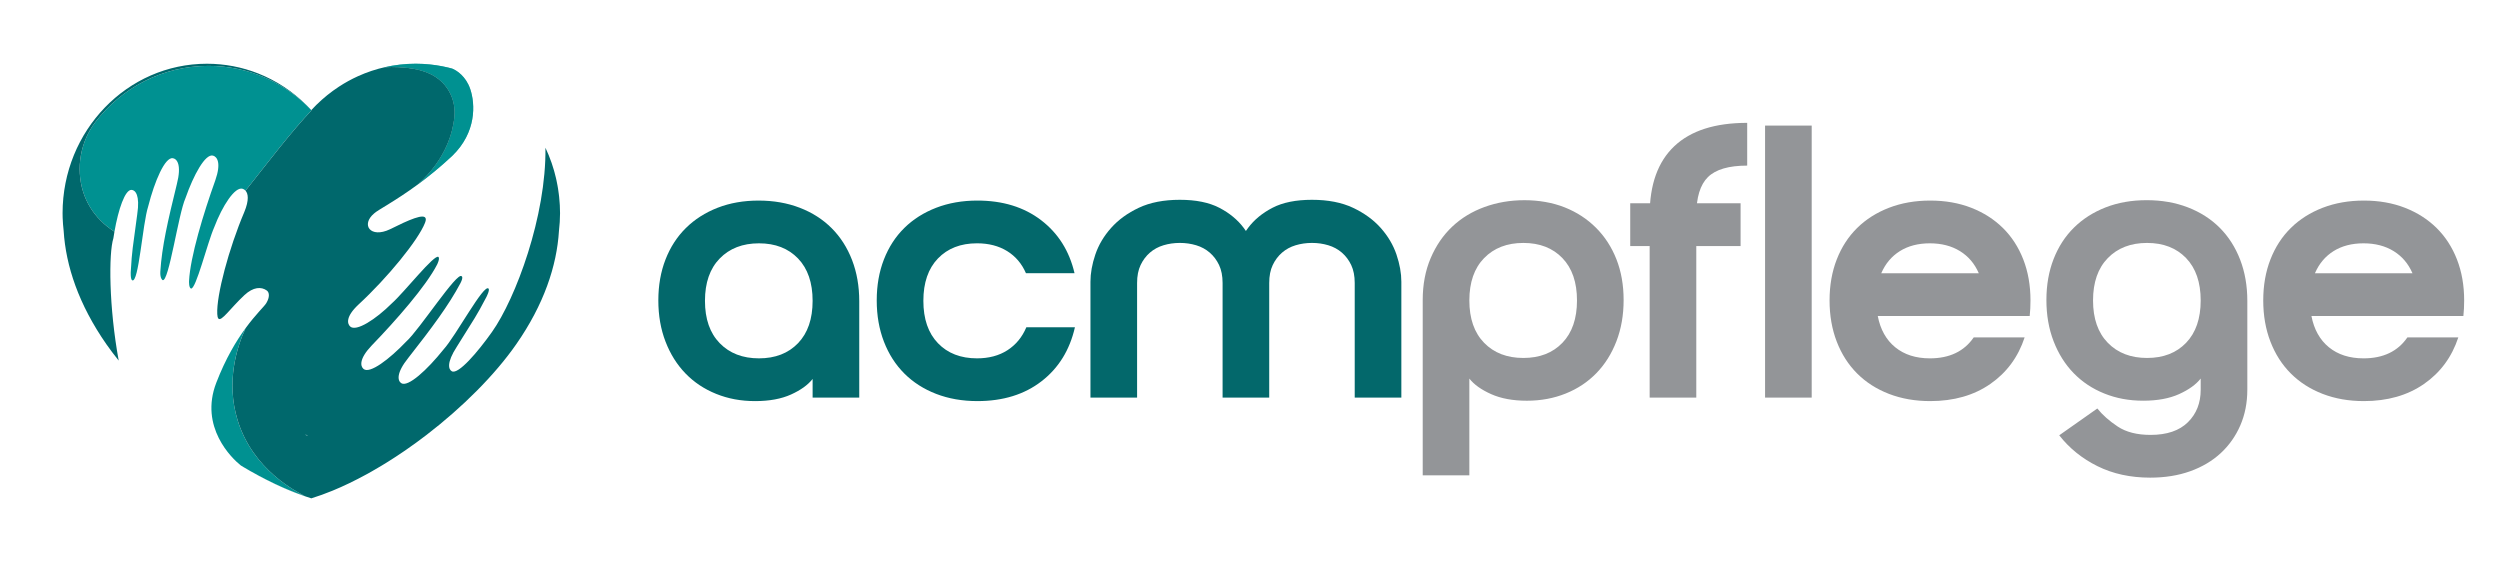 <?xml version="1.0" encoding="utf-8"?>
<svg xmlns="http://www.w3.org/2000/svg" id="Layer_1" version="1.1" viewBox="0 0 5100.09 1146.59">
  
  <defs>
    <style>
      .st0 {
        fill: #00686c;
      }

      .st1, .st2 {
        fill: #009191;
      }

      .st2 {
        opacity: .6;
      }

      .st3 {
        fill: #939598;
      }

      .st4 {
        fill: #03686b;
      }
    </style>
  </defs>
  <g>
    <path class="st4" d="M1547.57,409.19c30.64,0,58.66,4.89,84.03,14.67,25.37,9.79,47.03,23.66,65.01,41.62,17.96,17.97,31.83,39.64,41.62,65.01,9.77,25.37,14.67,53.39,14.67,84.03v196.6h-95.13v-38.05c-9.51,12.16-24.18,22.73-44,31.71-19.82,8.98-44.27,13.48-73.33,13.48s-54.97-4.89-79.28-14.67c-24.32-9.77-45.19-23.65-62.63-41.62-17.44-17.96-31.05-39.64-40.83-65.01-9.79-25.37-14.67-53.38-14.67-84.03s4.88-58.53,14.67-83.64c9.77-25.1,23.65-46.5,41.62-64.21,17.96-17.7,39.5-31.44,64.61-41.22,25.1-9.77,52.98-14.67,83.64-14.67ZM1657.76,613.72c0-36.99-9.91-65.8-29.73-86.41s-46.38-30.92-79.67-30.92-59.99,10.31-80.07,30.92c-20.09,20.61-30.12,49.42-30.12,86.41s10.03,65.8,30.12,86.41c20.08,20.61,46.77,30.92,80.07,30.92s59.85-10.31,79.67-30.92,29.73-49.41,29.73-86.41Z"/>
    <path class="st4" d="M1883.7,613.72c0,37,9.91,65.8,29.73,86.41s46.38,30.92,79.67,30.92c24.3,0,45.05-5.55,62.23-16.65,17.17-11.1,29.99-26.68,38.45-46.77h99.1c-10.58,46.51-33.3,83.24-68.18,110.19-34.88,26.95-78.48,40.43-130.81,40.43-30.66,0-58.66-4.89-84.03-14.67s-47.04-23.65-65.01-41.62c-17.97-17.96-31.85-39.64-41.62-65.01-9.79-25.37-14.67-53.38-14.67-84.03s4.88-58.53,14.67-83.64c9.77-25.1,23.65-46.5,41.62-64.21,17.96-17.7,39.64-31.44,65.01-41.22,25.37-9.77,53.38-14.67,84.03-14.67,51.79,0,95.13,13.35,130.01,40.03,34.88,26.69,57.6,62.76,68.18,108.21h-99.09c-8.46-19.55-21.28-34.61-38.45-45.19-17.18-10.57-37.66-15.85-61.44-15.85-33.3,0-59.85,10.31-79.67,30.92s-29.73,49.42-29.73,86.41Z"/>
    <path class="st4" d="M2406.92,407.6c32.76,0,59.58,5.43,80.47,16.25,20.87,10.84,37.52,24.58,49.94,41.22,12.41,16.65,21.27,34.76,26.56,54.3,5.28,19.56,8.45,38.05,9.51,55.49l15.86,236.24h-95.13v-233.86c0-14.27-2.38-26.42-7.13-36.47-4.76-10.03-11.1-18.49-19.03-25.37-7.93-6.86-17.18-11.89-27.75-15.06-10.58-3.17-21.68-4.76-33.3-4.76s-22.73,1.59-33.3,4.76c-10.58,3.17-19.82,8.2-27.75,15.06-7.93,6.87-14.27,15.33-19.03,25.37-4.76,10.05-7.13,22.2-7.13,36.47v233.86h-95.13v-236.24c0-17.44,3.29-35.93,9.91-55.49,6.6-19.55,17.3-37.66,32.11-54.3,14.79-16.65,33.69-30.39,56.68-41.22,22.99-10.83,50.86-16.25,83.64-16.25ZM2676.46,407.6c32.76,0,60.65,5.43,83.64,16.25,22.99,10.84,41.88,24.58,56.68,41.22,14.79,16.65,25.49,34.76,32.11,54.3,6.6,19.56,9.91,38.05,9.91,55.49v236.24h-95.13v-233.86c0-14.27-2.38-26.42-7.13-36.47-4.76-10.03-11.1-18.49-19.03-25.37-7.93-6.86-17.18-11.89-27.75-15.06-10.58-3.17-21.68-4.76-33.3-4.76s-22.73,1.59-33.3,4.76c-10.58,3.17-19.82,8.2-27.75,15.06-7.93,6.87-14.27,15.33-19.03,25.37-4.76,10.05-7.13,22.2-7.13,36.47v233.86h-95.13l15.86-236.24c1.05-17.44,4.22-35.93,9.51-55.49,5.28-19.55,14.13-37.66,26.56-54.3,12.41-16.65,29.06-30.39,49.94-41.22,20.87-10.83,47.69-16.25,80.47-16.25Z"/>
    <path class="st3" d="M2902.39,969.67v-357.53c0-31.71,5.41-60.25,16.25-85.62,10.83-25.37,25.49-46.77,44-64.21,18.49-17.44,40.43-30.78,65.8-40.03,25.37-9.24,52.58-13.87,81.65-13.87s57.47,4.89,82.05,14.67c24.58,9.79,45.84,23.66,63.82,41.62,17.96,17.97,31.83,39.38,41.62,64.21,9.77,24.85,14.67,52.59,14.67,83.24s-4.89,58.66-14.67,84.03c-9.79,25.37-23.4,47.05-40.84,65.01-17.44,17.97-38.33,31.85-62.63,41.62-24.3,9.77-50.72,14.67-79.26,14.67s-52.87-4.5-72.95-13.48-34.87-19.55-44.38-31.71v197.4h-95.13ZM3217.12,612.93c0-36.99-9.91-65.8-29.73-86.41-19.82-20.61-46.38-30.92-79.67-30.92s-60,10.31-80.08,30.92c-20.08,20.61-30.11,49.42-30.11,86.41s10.03,65.8,30.11,86.41,46.77,30.92,80.08,30.92,59.85-10.31,79.67-30.92c19.82-20.61,29.73-49.41,29.73-86.41Z"/>
    <path class="st3" d="M3325.72,501.94v-87.2h225.14v87.2h-225.14ZM3564.34,337.84c-37.53,0-64.21,7.8-80.07,23.39-15.86,15.59-23.78,41.62-23.78,78.09v371.8h-95.13v-372.6c0-61.84,16.77-108.61,50.34-140.32,33.56-31.71,83.1-47.57,148.64-47.57v87.2Z"/>
    <path class="st3" d="M3600.8,256.19h95.13v554.93h-95.13V256.19Z"/>
    <path class="st3" d="M3936.92,731.05c40.16,0,70.02-14.27,89.58-42.81h103.85c-13.22,40.17-36.6,71.88-70.16,95.13-33.57,23.26-74.4,34.88-122.48,34.88-30.66,0-58.66-4.89-84.03-14.67s-47.05-23.65-65.01-41.62c-17.97-17.96-31.85-39.64-41.62-65.01-9.79-25.37-14.67-53.38-14.67-84.03s4.88-58.53,14.67-83.64c9.77-25.1,23.65-46.5,41.62-64.21,17.96-17.7,39.64-31.44,65.01-41.22,25.37-9.77,53.38-14.67,84.03-14.67s58.53,4.89,83.64,14.67c25.1,9.79,46.64,23.52,64.61,41.22,17.96,17.71,31.83,39.12,41.62,64.21,9.77,25.11,14.67,52.99,14.67,83.64,0,5.82-.14,11.23-.4,16.25-.27,5.03-.67,10.18-1.19,15.46h-309.97c5.28,27.49,17.17,48.75,35.67,63.82,18.49,15.06,42.02,22.59,70.56,22.59ZM4036.81,557.43c-8.46-19.55-21.28-34.61-38.45-45.19-17.18-10.57-37.66-15.85-61.44-15.85s-44.13,5.29-61.04,15.85c-16.92,10.58-29.6,25.64-38.05,45.19h198.98Z"/>
    <path class="st3" d="M4584.6,795.26c0,26.42-4.76,50.6-14.27,72.54-9.51,21.92-22.87,40.83-40.03,56.68-17.18,15.85-37.93,28.14-62.23,36.86-24.32,8.72-51.53,13.08-81.65,13.08-40.17,0-75.98-7.8-107.42-23.39-31.45-15.59-57.48-36.6-78.09-63.02l77.69-54.7c10.57,13.2,24.44,25.49,41.62,36.86,17.17,11.36,39.5,17.04,66.99,17.04,33.3,0,58.67-8.6,76.11-25.76,17.44-17.18,26.16-39.24,26.16-66.2v-22.99c-9.51,12.16-24.18,22.73-44,31.71-19.82,8.98-44.27,13.48-73.33,13.48s-54.97-4.89-79.28-14.67c-24.32-9.77-45.19-23.65-62.63-41.62-17.44-17.96-31.05-39.64-40.83-65.01-9.79-25.37-14.67-53.38-14.67-84.03s4.88-58.53,14.67-83.64c9.77-25.1,23.65-46.5,41.62-64.21,17.96-17.7,39.5-31.44,64.61-41.22,25.1-9.77,52.98-14.67,83.64-14.67s58.66,4.89,84.03,14.67c25.37,9.79,47.03,23.66,65.01,41.62,17.96,17.97,31.83,39.64,41.62,65.01,9.77,25.37,14.67,53.39,14.67,84.03v181.54ZM4489.47,612.93c0-36.99-9.91-65.8-29.73-86.41-19.82-20.61-46.38-30.92-79.67-30.92s-59.99,10.31-80.07,30.92c-20.09,20.61-30.12,49.42-30.12,86.41s10.03,65.8,30.12,86.41c20.08,20.61,46.77,30.92,80.07,30.92s59.85-10.31,79.67-30.92,29.73-49.41,29.73-86.41Z"/>
    <path class="st3" d="M4821.64,731.05c40.16,0,70.02-14.27,89.58-42.81h103.85c-13.22,40.17-36.6,71.88-70.16,95.13-33.57,23.26-74.4,34.88-122.48,34.88-30.66,0-58.66-4.89-84.03-14.67s-47.05-23.65-65.01-41.62c-17.97-17.96-31.85-39.64-41.62-65.01-9.79-25.37-14.67-53.38-14.67-84.03s4.88-58.53,14.67-83.64c9.77-25.1,23.65-46.5,41.62-64.21,17.96-17.7,39.64-31.44,65.01-41.22,25.37-9.77,53.38-14.67,84.03-14.67s58.53,4.89,83.64,14.67c25.1,9.79,46.64,23.52,64.61,41.22,17.96,17.71,31.83,39.12,41.62,64.21,9.77,25.11,14.67,52.99,14.67,83.64,0,5.82-.14,11.23-.4,16.25-.27,5.03-.67,10.18-1.19,15.46h-309.97c5.28,27.49,17.17,48.75,35.67,63.82,18.49,15.06,42.02,22.59,70.56,22.59ZM4921.53,557.43c-8.46-19.55-21.28-34.61-38.45-45.19-17.18-10.57-37.66-15.85-61.44-15.85s-44.13,5.29-61.04,15.85c-16.92,10.58-29.6,25.64-38.05,45.19h198.98Z"/>
  </g>
  <g>
    <path class="st1" d="M491.31,949.6c1.68,1.01,3.35,2.05,5.02,3.04.29.18.59.34.88.52,41.92,24.79,84.24,45.1,124.66,58.9-16.91-9.37-105.93-52.82-137.22-155.11-24.05-78.63-1.4-148.74,16.25-187.38-18.62,25.46-40.5,61.43-59.73,111.39-34.64,89.96,31.4,153.84,50.13,168.64Z"/>
    <path class="st1" d="M194.61,248.98c-30.5,39.94-40.12,93.9-25.15,141.89,7.21,23.13,19.81,43.06,36.1,59.44,8.38,8.43,17.82,15.8,27.92,22.3,7.92-45.23,21.52-86.09,35-85.25,7.72.46,17.39,10.95,11.5,49.72-9.6,73.27-10.4,69.56-13.23,117.29-.03,0-.84,15.79,3.01,17.52,13.22,6.2,20.87-114.72,32.59-151,13.16-51.55,34.29-101.1,50.48-98.11,8.45,1.54,18.06,13.72,7.86,53.23-18.32,74.64-30.49,127.23-33.64,178.24-.73,14.29,4.62,17.18,4.6,17.18,12.55,6.04,32.14-134.74,46.72-167.25,16.49-46.99,40.34-91.12,56.22-86.7,8.28,2.29,17.17,14.54,4.63,50.4-24.07,67.1-51.25,156.38-53.58,205.63-.02,0-.53,13.48,3.84,15.09,9.99,3.35,33.9-94.43,47.52-124.91,16.64-43.96,42.47-83.7,58.14-78.52,1.99.65,4,1.87,5.71,3.79,45.45-57.38,93.71-120.82,134.42-163.59.07-.11-.05-.42-.26-.79-1.3-1.41-2.67-2.75-4-4.14-52.62-53.03-125.19-86-205.59-86-94.06,0-177.65,44.9-230.82,114.54Z"/>
    <path class="st2" d="M812.54,137c28.73,1.55,59.34,6.15,82.49,24.58,22.89,18.22,35.86,47.52,31.68,80.36-3.04,23.91-14.2,80.4-73.87,134.02,21.3-15.69,45.09-34.88,69.97-58.22,49.18-47.65,46.98-105.16,36.48-136.04-9.02-26.53-27.82-37.99-36.56-41.65-2.1-.57-4.19-1.16-6.31-1.69-1.2-.3-2.4-.58-3.6-.86-3.04-.71-6.1-1.38-9.18-1.99-1.74-.35-3.49-.66-5.24-.97-2.69-.48-5.38-.96-8.09-1.36-2.24-.33-4.51-.61-6.77-.89-2.33-.29-4.65-.6-7-.84-2.9-.29-5.82-.49-8.73-.69-1.47-.1-2.94-.24-4.42-.32-.63-.03-1.26-.06-1.89-.09-4.48-.21-8.98-.35-13.52-.35-.13,0-.27.01-.4.01-5.26,0-10.48.15-15.67.45-.69.04-1.37.12-2.06.17-4.69.3-9.37.67-13.99,1.2-.27.03-.53.08-.79.11-10.33,1.21-20.49,2.95-30.47,5.23,0,0-.01,0-.02,0,9.32-.53,18.65-.65,27.95-.15Z"/>
    <path class="st0" d="M625.94,889.38c.49-.42.99-.85,1.49-1.32-1.55-.49-3.14-1.1-4.7-1.62,1.1,1.09,2.16,2.05,3.21,2.93Z"/>
    <path class="st1" d="M812.54,137c28.73,1.55,59.34,6.15,82.49,24.58,22.89,18.22,35.86,47.52,31.68,80.36-3.04,23.91-14.2,80.4-73.87,134.02,21.3-15.69,45.09-34.88,69.97-58.22,49.18-47.65,46.98-105.16,36.48-136.04-9.02-26.53-27.82-37.99-36.56-41.65-2.1-.57-4.19-1.16-6.31-1.69-1.2-.3-2.4-.58-3.6-.86-3.04-.71-6.1-1.38-9.18-1.99-1.74-.35-3.49-.66-5.24-.97-2.69-.48-5.38-.96-8.09-1.36-2.24-.33-4.51-.61-6.77-.89-2.33-.29-4.65-.6-7-.84-2.9-.29-5.82-.49-8.73-.69-1.47-.1-2.94-.24-4.42-.32-.63-.03-1.26-.06-1.89-.09-4.48-.21-8.98-.35-13.52-.35-.13,0-.27.01-.4.01-5.26,0-10.48.15-15.67.45-.69.04-1.37.12-2.06.17-4.69.3-9.37.67-13.99,1.2-.27.03-.53.08-.79.11-10.33,1.21-20.49,2.95-30.47,5.23,0,0-.01,0-.02,0,9.32-.53,18.65-.65,27.95-.15Z"/>
    <path class="st0" d="M1142,418.15c-.09-1.74-.26-3.47-.38-5.2-.27-3.86-.56-7.72-.97-11.54-.21-1.97-.48-3.91-.72-5.86-.45-3.59-.93-7.17-1.5-10.72-.31-1.94-.65-3.87-1-5.8-.64-3.59-1.35-7.16-2.11-10.71-.38-1.78-.77-3.56-1.19-5.32-.89-3.79-1.85-7.54-2.88-11.27-.4-1.46-.78-2.92-1.2-4.37-1.26-4.35-2.62-8.65-4.06-12.92-.27-.79-.5-1.59-.78-2.38-3.64-10.51-7.81-20.76-12.5-30.7,0,0,0,0,0,0,1.88,139.14-60.49,307.34-109.13,375.97-29.34,41.4-68.62,87.07-81.72,80.13-6.85-3.6-11.34-17.14,10-50.04,38.93-62.81,38.13-59.1,60.38-101.43.02.02,7.27-14.05,4.47-17.2-9.49-11.09-66.28,95.94-91.91,124.16-33.23,41.56-72.89,78-86.41,68.6-7.07-4.88-10.81-19.94,14.76-51.74,47.45-60.47,82.33-107.04,106.22-152.23,6.55-12.72,2.43-14,2.44-13.99-8.95-10.68-86.5,109.64-113.17,133.26-34.38,36.02-74.3,66.41-86.95,55.84-6.6-5.49-9.65-20.32,16.54-47.83,49.57-51.22,111.12-121.38,133.54-165.3.02.01,6.04-12.07,2.72-15.33-7.73-7.17-69.79,72.08-94.76,94.24-33.27,33.2-73.18,58.77-85.32,47.6-6.34-5.81-9.23-20.2,16.67-44.55,59.28-54.63,122.23-131.72,135.95-166.93.54-1.36.88-2.53,1.16-3.66.11-.46.2-.91.27-1.35.12-.75.18-1.45.17-2.09,0-.28,0-.56,0-.83-1.51-13.2-35.85,2.49-73.1,21.07-39.92,19.04-59.95-9.26-32.19-32.44,7.49-7.12,42.39-24.63,89.51-59.33,59.67-53.62,70.83-110.1,73.87-134.02,4.18-32.84-8.79-62.14-31.68-80.36-23.15-18.43-53.76-23.03-82.49-24.58-9.3-.5-18.64-.38-27.95.15-4.14.94-8.26,1.93-12.33,3.05-9.66,2.67-19.13,5.83-28.37,9.46-4.62,1.82-9.19,3.75-13.7,5.8-13.52,6.14-26.51,13.31-38.88,21.4-4.12,2.7-8.18,5.5-12.16,8.4-7.96,5.8-15.64,12-22.99,18.57-7.36,6.57-14.4,13.51-21.1,20.79-.01-.02-.03-.03-.04-.04.21.36.33.68.26.79-40.71,42.77-88.97,106.21-134.42,163.59,5.32,5.96,7.72,18.82-2.54,43.68-31.51,74.2-57.11,170.38-55.11,208.11.18,4.23.92,7.17,2.15,9.02,6.04,7.31,24.37-20.77,53.08-47.59,18.34-17.14,34.82-17.63,45.89-9.49,5.31,3.91,6.21,13.57-1.15,25.77-4.12,6.83-21.1,22.18-42.27,51.12-17.65,38.64-40.3,108.75-16.25,187.38,31.28,102.29,120.31,145.74,137.22,155.11-40.42-13.8-82.74-34.12-124.66-58.9,3.97,2.35,7.93,4.71,11.91,6.98.51.29,1.03.58,1.54.88,5.51,3.13,11.02,6.19,16.53,9.15.42.23.84.46,1.27.69,11.88,6.37,23.75,12.35,35.55,17.88.4.18.79.36,1.18.54,5.12,2.39,10.22,4.67,15.31,6.89,1.52.66,3.03,1.29,4.54,1.93,4.02,1.71,8.03,3.36,12.02,4.96,1.78.71,3.55,1.42,5.32,2.1,3.91,1.51,7.8,2.95,11.68,4.35,1.63.59,3.26,1.2,4.88,1.76,5.4,1.88,10.78,3.68,16.11,5.33,14.21-4.39,28.69-9.64,43.34-15.65,22.7-9.32,45.82-20.53,68.96-33.18,3.56-1.94,7.11-3.92,10.67-5.94,6.29-3.56,12.57-7.22,18.84-10.99,3.76-2.26,7.52-4.55,11.27-6.87,6.06-3.75,12.09-7.59,18.11-11.52,5.26-3.43,10.51-6.92,15.74-10.48,2.44-1.66,4.89-3.32,7.32-5.01,13.75-9.53,27.35-19.44,40.69-29.68,9.21-7.07,18.3-14.3,27.25-21.64,17.89-14.69,35.17-29.88,51.64-45.35,8.23-7.74,16.25-15.55,24.04-23.4,7.79-7.85,15.34-15.75,22.62-23.67,3.64-3.96,7.22-7.92,10.73-11.89,7.01-7.93,13.75-15.87,20.17-23.79,6.42-7.92,12.54-15.82,18.32-23.68,2.89-3.93,5.69-7.84,8.41-11.75,14.07-20.21,26.27-40.29,36.73-60.16,5.23-9.93,10.02-19.82,14.4-29.64,4.37-9.82,8.33-19.58,11.87-29.27,14.19-38.75,21.89-76.35,24.09-112.19,1.33-11.77,2.2-23.69,2.2-35.83,0-5.67-.18-11.3-.47-16.89ZM625.94,889.38c-1.05-.89-2.11-1.84-3.21-2.93,1.56.52,3.15,1.13,4.7,1.62-.5.46-1,.9-1.49,1.32Z"/>
    <path class="st0" d="M228.08,717.47c.74.99,1.49,1.97,2.23,2.96,3.83,5.05,7.76,10.12,11.85,15.2-19.99-109.37-20.68-218.52-10.84-249.67.66-4.47,1.38-8.92,2.16-13.34-10.1-6.5-19.55-13.87-27.92-22.3-16.29-16.38-28.88-36.31-36.1-59.44-14.97-47.99-5.34-101.95,25.15-141.89,53.17-69.64,136.77-114.54,230.82-114.54,80.4,0,152.97,32.96,205.59,86-2.08-2.17-4.12-4.37-6.26-6.48-7.03-6.93-14.4-13.51-22.06-19.7-7.67-6.19-15.64-12-23.88-17.4-8.25-5.4-16.77-10.38-25.54-14.92-8.77-4.54-17.79-8.64-27.04-12.28-32.35-12.71-67.44-19.67-104.11-19.67-162.63,0-294.47,136.58-294.47,305.05,0,3.04.05,6.06.16,9.07.31,9.03,1.05,17.94,2.05,26.77,2.2,35.84,9.91,73.44,24.09,112.19,3.55,9.69,7.5,19.44,11.87,29.27,4.37,9.82,9.17,19.7,14.4,29.64,10.46,19.87,22.66,39.95,36.73,60.16,3.54,5.09,7.28,10.21,11.13,15.35Z"/>
  </g>
</svg>
